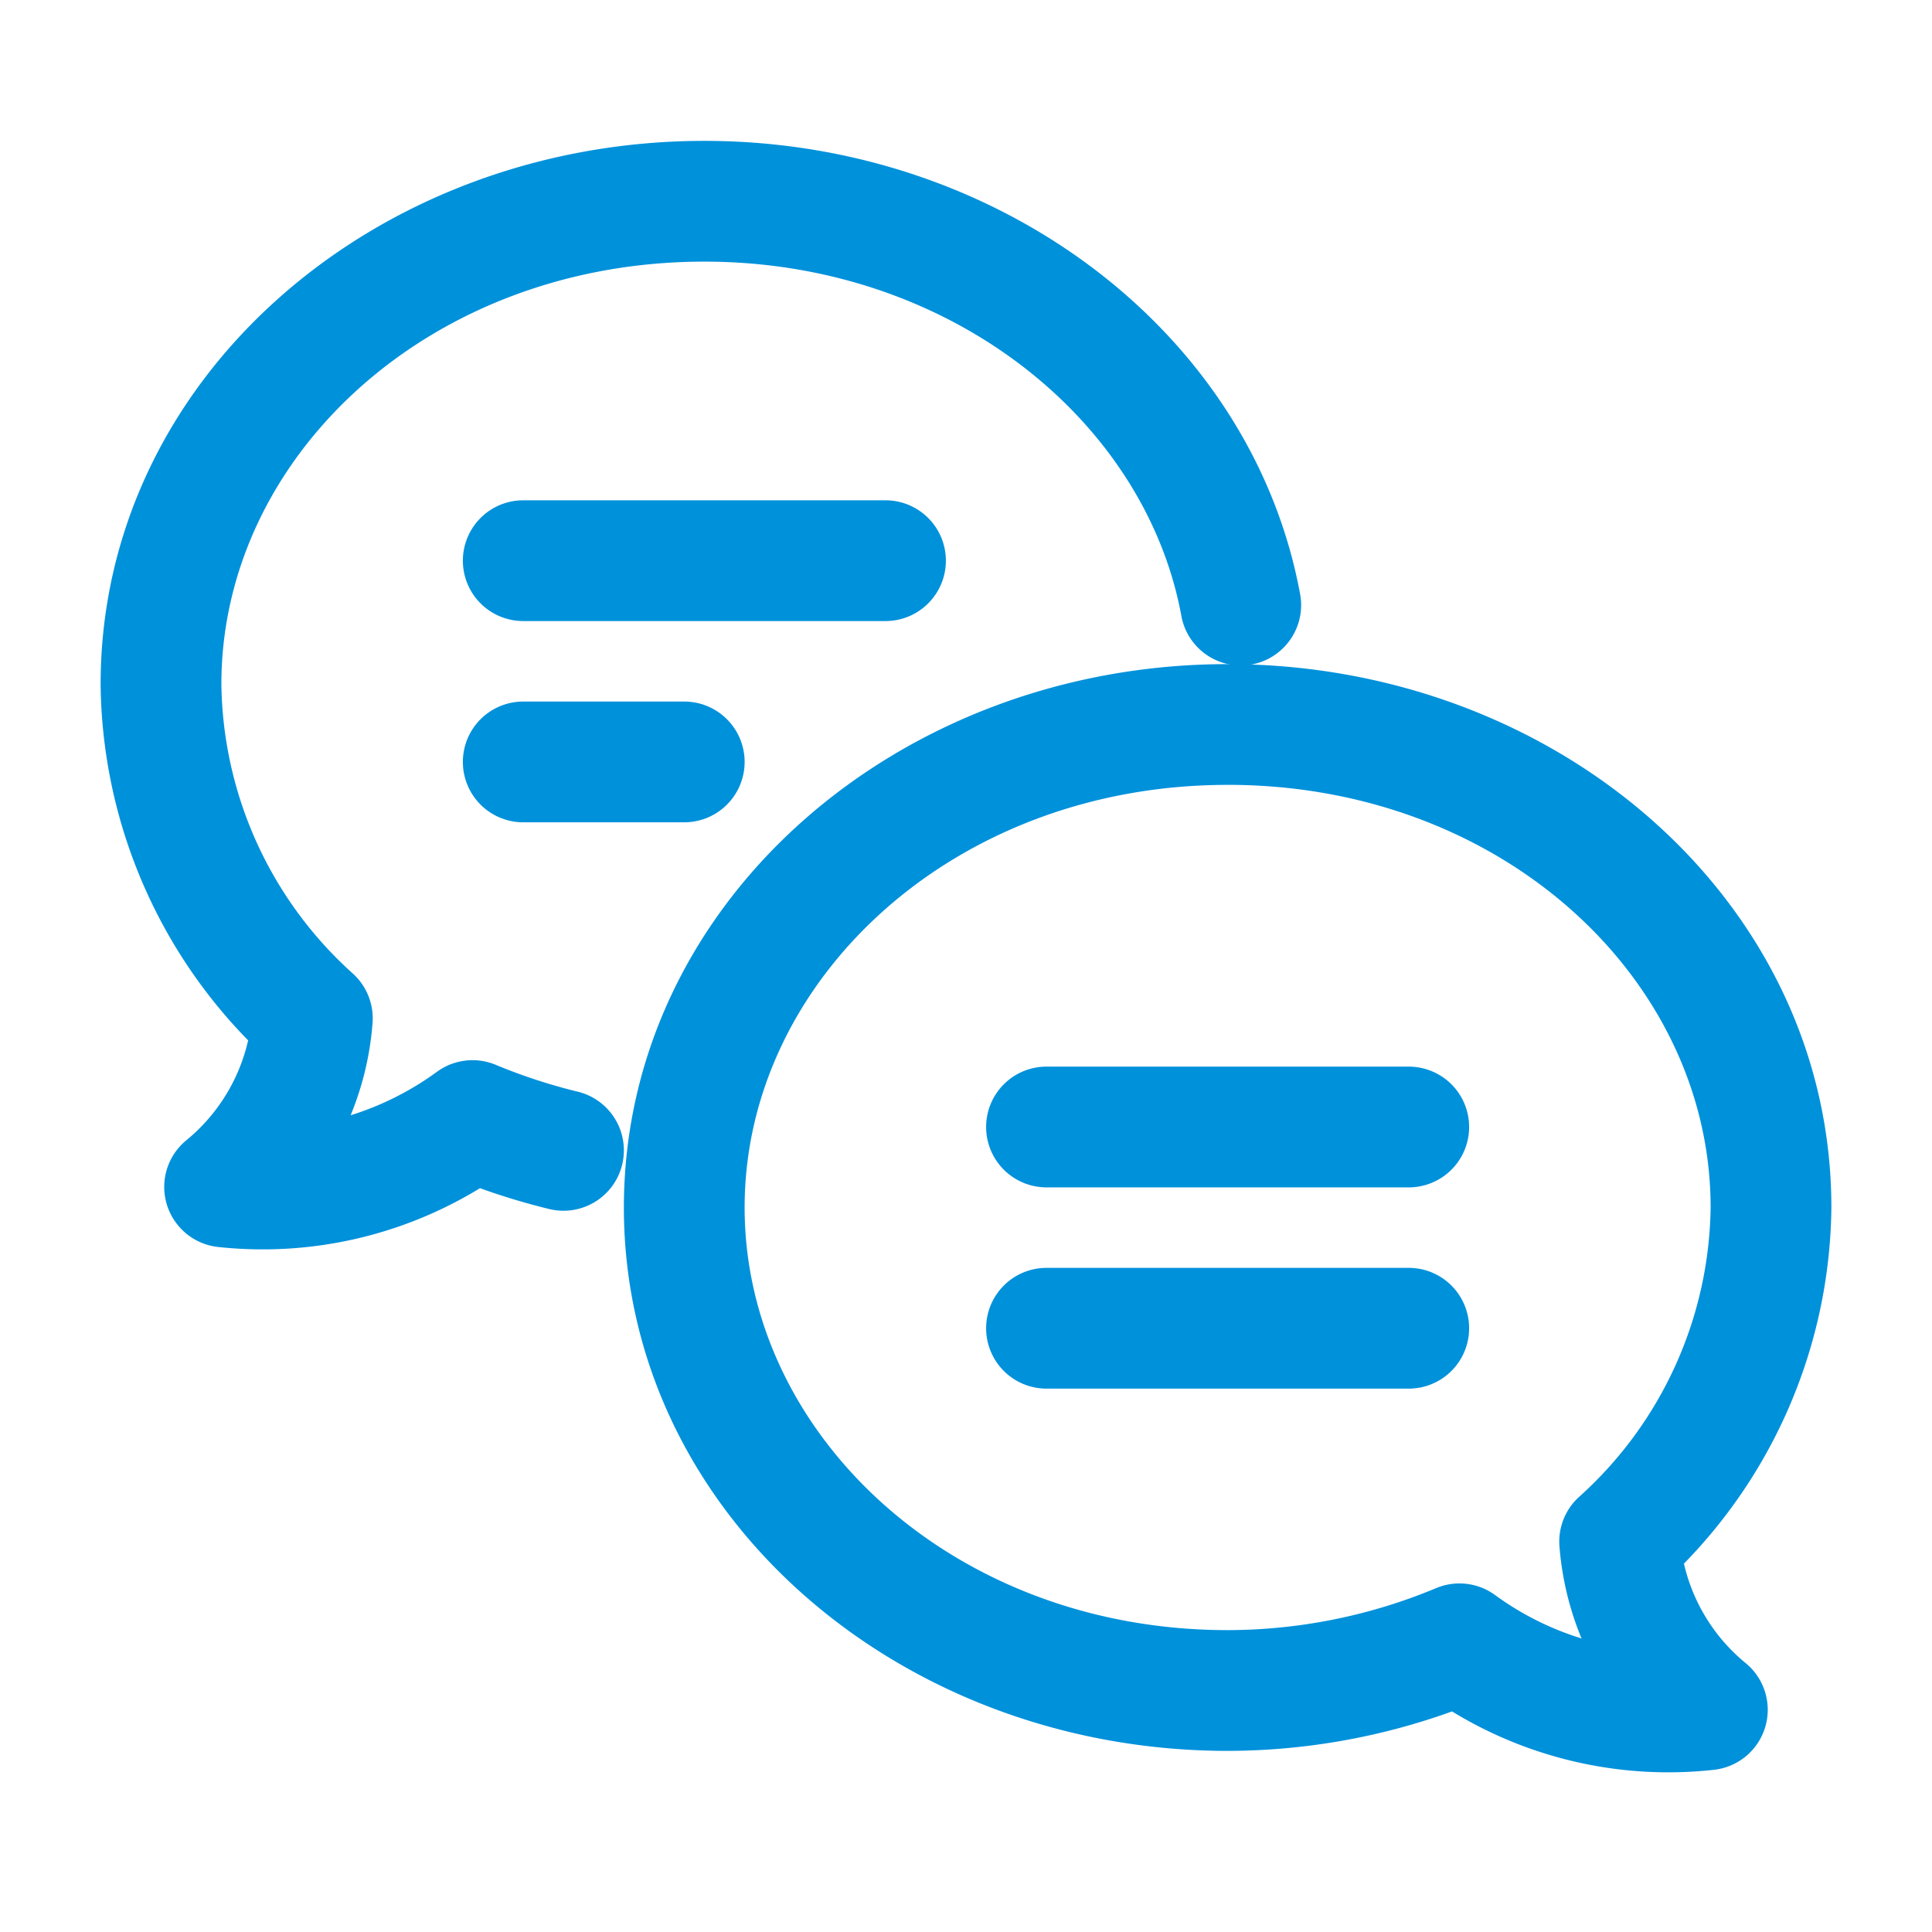 <svg width="48" height="48" fill="none" xmlns="http://www.w3.org/2000/svg"><path fill-rule="evenodd" clip-rule="evenodd" d="M2.5 17c0-7.617 6.84-13.5 15-13.5 7.307 0 13.581 4.747 14.794 11.224a1.5 1.5 0 1 1-2.948.552C28.439 10.433 23.593 6.5 17.5 6.5c-6.836 0-11.995 4.852-12 10.491a9.83 9.83 0 0 0 3.262 7.193 1.5 1.5 0 0 1 .494 1.229 7.501 7.501 0 0 1-.545 2.296 7.34 7.34 0 0 0 2.144-1.08 1.5 1.5 0 0 1 1.461-.174c.661.275 1.343.498 2.039.668a1.5 1.5 0 0 1-.71 2.915 16.844 16.844 0 0 1-1.72-.518 10.34 10.34 0 0 1-6.506 1.461 1.5 1.5 0 0 1-.79-2.651 4.5 4.5 0 0 0 1.536-2.482 12.83 12.83 0 0 1-3.665-8.83V17Z" fill="#0091DB"/><path fill-rule="evenodd" clip-rule="evenodd" d="M30.5 19.5c-6.838 0-12 4.875-12 10.5 0 5.624 5.162 10.5 11.999 10.5a13.5 13.5 0 0 0 5.183-1.044 1.5 1.5 0 0 1 1.463.173c.657.48 1.383.842 2.148 1.078a7.501 7.501 0 0 1-.549-2.292 1.5 1.5 0 0 1 .494-1.231A9.83 9.83 0 0 0 42.5 29.99c-.005-5.648-5.163-10.491-12-10.491ZM15.5 30c0-7.595 6.838-13.5 15-13.5 8.16 0 15 5.872 15 13.5v.017a12.83 12.83 0 0 1-3.663 8.83 4.495 4.495 0 0 0 1.534 2.473 1.5 1.5 0 0 1-.786 2.65 10.3 10.3 0 0 1-6.509-1.45 16.498 16.498 0 0 1-5.574.98H30.5c-8.162 0-15-5.905-15-13.5Z" fill="#0091DB"/><path fill-rule="evenodd" clip-rule="evenodd" d="M24.5 28a1.5 1.5 0 0 1 1.5-1.5h9a1.5 1.5 0 0 1 0 3h-9a1.5 1.5 0 0 1-1.5-1.5Zm0 5a1.5 1.5 0 0 1 1.5-1.5h9a1.5 1.5 0 0 1 0 3h-9a1.5 1.5 0 0 1-1.5-1.5Zm-13-19.07a1.5 1.5 0 0 1 1.5-1.5h9a1.5 1.5 0 0 1 0 3h-9a1.5 1.5 0 0 1-1.5-1.5Zm0 5a1.5 1.5 0 0 1 1.5-1.5h4a1.5 1.5 0 0 1 0 3h-4a1.5 1.5 0 0 1-1.5-1.5Z" fill="#0091DB"/></svg>